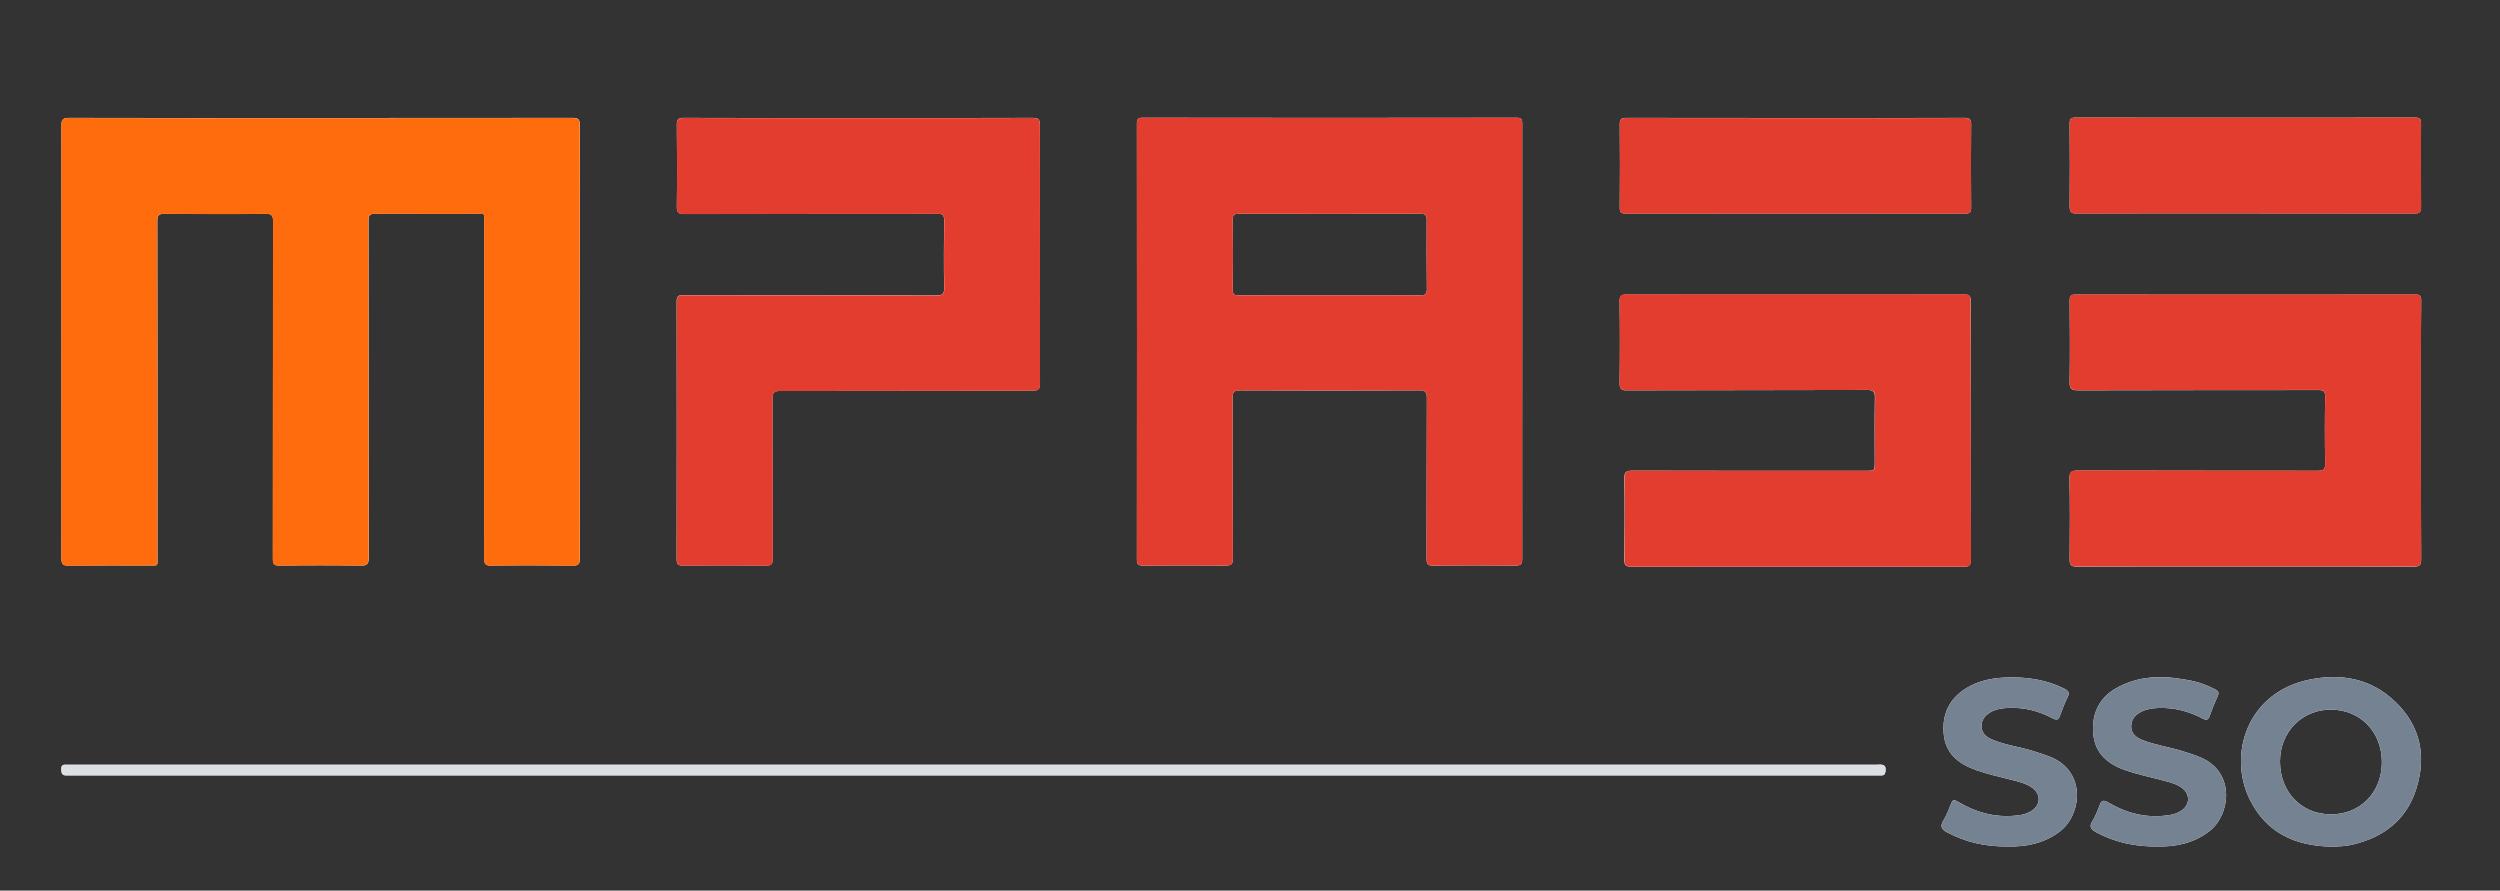 <?xml version="1.0" encoding="UTF-8"?> <svg xmlns="http://www.w3.org/2000/svg" xmlns:xlink="http://www.w3.org/1999/xlink" version="1.1" x="0px" y="0px" viewBox="0 0 1843.2 656.6" style="enable-background:new 0 0 1843.2 656.6;" xml:space="preserve"><rect x="0" y="0" width="1843.2" height="656.6" fill="#333333" stroke="none"/> <style type="text/css"> .st0{display:none;} .st1{fill:#FEFEFE;} .st2{fill:#FE6C0E;} .st3{fill:#E33D30;} .st4{fill:#DCE0E4;} .st5{fill:#758292;} </style> <g id="Layer_1" class="st0"> <image style="display:inline;overflow:visible;" width="1866" height="588" transform="matrix(1 0 0 1 -15.88 77.8)"> </image> </g> <g id="Layer_2"> <g> <g> <path class="st1" d="M45.3,411.6c0.1-106.3,0.1-212.6,0-318.9c0-4.5,1-5.8,5.7-5.8c61.8,0.2,123.7,0.1,185.5,0.1 s123.6,0,185.5-0.1c4.4,0,5.5,1,5.5,5.4c-0.1,106.5-0.1,212.9,0,319.4c0,4.1-0.9,5.3-5.1,5.3c-20-0.2-40-0.3-60,0 c-4.6,0.1-5.4-1.3-5.4-5.6c0.1-82.5,0.1-164.9,0.1-247.4c0-7.2,0.9-6.4-6.4-6.4c-24.5,0-49,0.1-73.5-0.1c-4.4,0-5.5,1-5.5,5.5 c0.1,82.6,0.1,165.3,0.2,247.9c0,4.7-1,6.2-5.9,6.1c-20-0.3-40-0.3-60,0c-4.1,0-4.8-1.3-4.8-5c0.1-82.8,0-165.6,0.2-248.4 c0-4.7-0.9-6.1-5.9-6c-24.7,0.3-49.3,0.2-74,0c-4.3,0-5.5,0.9-5.5,5.4c0.2,82.5,0.1,164.9,0.1,247.4c0,7.5,1,6.5-6.7,6.5 c-19.5,0-39-0.1-58.5,0.1C46.5,417.1,45.3,416.2,45.3,411.6z"></path> <path class="st1" d="M499,152.2c0.3-20,0.2-40,0-60c0-4.1,0.9-5.3,5.1-5.3c43,0.2,86,0.1,129,0.1c42.7,0,85.3,0.1,128-0.1 c4.3,0,5.6,0.8,5.6,5.4c-0.2,63.5-0.2,127,0,190.4c0,4.1-1,5.3-5.2,5.3c-62,0-124,0.2-185.9,0.2c-4.8,0-6.1,1.1-6.1,6 c0.2,39.2,0.1,78.3,0.2,117.5c0,4.1-0.9,5.4-5.2,5.3c-20.3-0.2-40.7-0.2-61,0c-3.9,0-4.6-1.2-4.6-4.8c0.1-63.3,0.1-126.6,0-189.9 c0-4.2,1.5-4.8,5.1-4.7c62.2,0.1,124.3,0,186.5,0.2c4.7,0,5.7-1.4,5.6-5.8c-0.3-16.5-0.2-33,0-49.5c0-3.9-1-4.9-4.9-4.9 c-62.2,0.1-124.3,0-186.5,0.2C500.4,157.8,499,156.9,499,152.2z"></path> <path class="st1" d="M1122.3,251.8c0-53.3,0-106.6,0-159.9c0-3,0.3-5.1-4.2-5.1c-91.8,0.2-183.6,0.1-275.5,0 c-3.5,0-4.4,0.9-4.4,4.4c0.1,107.1,0.1,214.3,0,321.4c0,3.6,1.2,4.4,4.5,4.4c20.2-0.1,40.3-0.2,60.5,0c4.4,0,5.9-0.9,5.8-5.6 c-0.2-39.3-0.1-78.6-0.2-118c0-4.3,0.8-5.6,5.4-5.6c44,0.2,88,0.2,132,0c4.5,0,5.8,1,5.8,5.7c-0.2,39.5-0.1,79-0.2,118.5 c0,3.8,0.8,5.1,4.9,5c20.2-0.2,40.3-0.2,60.5,0c4.3,0,5.1-1.2,5.1-5.3C1122.2,358.5,1122.3,305.2,1122.3,251.8z M1052,212.5 c0.1,4-0.9,5.4-5.2,5.3c-22.2-0.2-44.3-0.1-66.5-0.1c-22.3,0-44.6-0.1-67,0.1c-3.5,0-4.5-0.9-4.4-4.4c0.2-17.1,0.2-34.3,0-51.5 c0-3.7,1.3-4.3,4.6-4.3c44.5,0.1,88.9,0.1,133.4,0c3.8,0,5.1,0.8,5,4.9C1051.8,179.2,1051.8,195.8,1052,212.5z"></path> <path class="st1" d="M1390.1,568.8c-0.3,2.1-1.1,3-3.1,2.9c-1.2-0.1-2.3,0-3.5,0c-443.7,0-887.5,0-1331.2,0c-1.3,0-2.7,0-4,0 c-3.1-0.2-3-2.5-3.1-4.7c-0.1-2.4,0.9-3.3,3.3-3.2c1.5,0.1,3,0,4.5,0h664.8c222,0,443.9,0,665.9,0 C1387.3,563.7,1391,563.1,1390.1,568.8z"></path> <path class="st1" d="M1194.1,281.7c0.3-19.6,0.3-39.3,0-59c-0.1-4.4,1-5.6,5.5-5.6c41.3,0.2,82.6,0.1,123.9,0.1 c41.5,0,83,0.1,124.4-0.1c4.3,0,5.1,1.2,5.1,5.3c-0.1,63.5-0.1,126.9,0,190.4c0,4.4-1.3,5-5.3,5c-81.6-0.1-163.3-0.1-244.9,0 c-4.2,0-5.2-1.1-5.2-5.2c0.2-19.8,0.3-39.6,0-59.5c-0.1-4.7,0.9-6.1,5.9-6.1c57.5,0.2,115,0.1,172.4,0.1c6.3,0,6.3,0,6.3-6.5 c0-15.7-0.2-31.3,0.1-47c0.1-4.6-0.8-6.1-5.9-6.1c-58.8,0.2-117.6,0.1-176.4,0.3C1195.2,288,1194,286.7,1194.1,281.7z"></path> <path class="st1" d="M1194.2,152.8c0.2-20.3,0.2-40.6,0-61c-0.1-4,1.2-4.9,5-4.9c41.6,0.1,83.3,0.1,124.9,0.1 c41.3,0,82.6,0.1,123.9-0.1c4.1,0,5.4,0.9,5.3,5.1c-0.2,20.3-0.2,40.6,0,61c0,3.5-1,4.5-4.5,4.5c-83.3-0.1-166.6-0.1-249.8,0 C1195.4,157.5,1194.1,156.8,1194.2,152.8z"></path> <path class="st1" d="M1518.6,613.1c-11.6,8.8-24.9,11.3-38.1,11c-16.4,0.2-30.9-3-44.7-10.3c-4-2.1-5.8-4.2-3-8.8 c2.4-3.9,4-8.4,5.8-12.7c1.1-2.8,2.3-2.8,4.7-1.3c14.5,8.6,29.9,12.6,46.8,9.8c2.8-0.5,5.5-1.5,7.8-3c6.7-4.4,7-12.2,0.4-17 c-4.8-3.5-10.6-4.6-16.3-6.1c-8.4-2.1-16.8-4-25-6.9c-13.2-4.6-22.9-12.4-24-27.4c-1.2-15.7,5.6-27.3,19.5-34.6 c8.4-4.4,17.5-6,27-6.3c14.9-0.5,29.2,1.6,42.6,8.3c2.9,1.5,3.9,2.8,2.4,6c-2.2,4.5-4,9.1-5.7,13.8c-1.1,3.3-2.5,3.5-5.4,2 c-10-5.3-20.7-8.1-32.1-7.7c-4.8,0.2-9.7,0.8-13.9,3.3c-4.1,2.4-6.8,5.9-6.4,11c0.4,4.8,3.5,7.2,7.6,9c9.7,4.2,20.2,5.3,30.2,8.5 c4.6,1.5,9.2,2.8,13.7,4.7C1538.6,569.7,1534.5,601.1,1518.6,613.1z"></path> <path class="st1" d="M1628.6,613.1c-11.7,8.8-24.9,11.3-38.2,11c-16.4,0.2-31.2-3.1-45-10.5c-3.6-2-5.4-3.9-2.8-8.1 c2.2-3.5,3.8-7.4,5.2-11.3c1.4-4,2.7-4.9,6.9-2.4c14,8.3,29.2,11.8,45.5,9c3.2-0.5,6.1-1.7,8.7-3.6c5.6-4.2,5.8-11.3,0.4-15.8 c-3.7-3.1-8.2-4.3-12.7-5.5c-9.9-2.7-20.1-4.7-29.8-8.1c-12.8-4.5-22.2-12.3-23.5-26.8c-1.3-15.5,4.8-27.4,18.7-34.6 c17.8-9.3,36.6-8.2,55.5-4.1c5.4,1.2,10.4,3.4,15.4,5.8c2.6,1.2,3.4,2.5,2.1,5.3c-2.2,4.7-4.1,9.4-5.8,14.3 c-1.1,3.3-2.5,3.5-5.4,2c-10-5.3-20.8-8.1-32.2-7.7c-4.3,0.1-8.7,0.7-12.6,2.6c-4.6,2.3-7.8,5.7-7.7,11.2c0.1,5.3,3.7,7.9,8,9.7 c9.6,3.9,20,5.2,29.8,8.3c4.6,1.5,9.2,2.8,13.7,4.8C1648.4,569.7,1644.5,601.1,1628.6,613.1z"></path> <path class="st1" d="M1766.1,517.5c-17.8-17.2-39.7-21.2-63.1-16.5c-46.5,9.3-60.5,55.6-44.3,88.4c12.1,24.6,33.5,34.3,59.9,34.8 c5.4-0.1,10.7-0.2,15.9-1.5c23.1-5.4,40-18.5,47.1-41.5C1789,557.4,1784.6,535.3,1766.1,517.5z M1718.3,600.4 c-21.7-0.2-37.3-16.5-37.3-39c0-21.8,16.4-38.4,37.6-38.2c21.8,0.1,37.5,16.5,37.5,38.8C1756.1,584.3,1740,600.6,1718.3,600.4z"></path> <path class="st1" d="M1784.8,293c0,39.7,0,79.3,0.3,119c0,4.3-0.8,5.8-5.6,5.8c-41.3-0.2-82.7-0.1-124-0.1 c-41.3,0-82.7-0.1-124,0.1c-4.8,0-5.7-1.5-5.6-5.8c0.2-19.7,0.3-39.3-0.1-59c-0.1-5.3,1.6-6.1,6.4-6.1 c58.8,0.2,117.6,0.1,176.5,0.2c4.2,0,5.7-0.8,5.6-5.4c-0.3-16.3-0.3-32.6,0-49c0.1-4.2-1.1-5.2-5.3-5.1c-59,0.1-118,0-177,0.2 c-5.2,0-6.2-1.5-6.1-6.3c0.3-20,0.2-40,0-60c0-3.1,0.7-4.3,4.1-4.3c83.7,0.1,167.3,0.1,251,0c3.4,0,4.1,1.1,4.1,4.3 C1784.9,245.3,1784.8,269.1,1784.8,293z"></path> <path class="st1" d="M1525.9,151.7c0.2-20.2,0.2-40.3,0-60.5c0-3.4,0.7-4.5,4.3-4.5c83.5,0.1,167,0.1,250.4,0 c3.6,0,4.4,1,4.4,4.4c-0.2,20.5-0.2,41,0,61.5c0.1,4.2-1.5,4.8-5.1,4.8c-41.5-0.1-83-0.1-124.5-0.1c-41.3,0-82.6-0.1-124,0.1 C1526.8,157.6,1525.9,156.1,1525.9,151.7z"></path> <path class="st2" d="M427.4,411.8c0,4.1-0.9,5.3-5.1,5.3c-20-0.2-40-0.3-60,0c-4.6,0.1-5.4-1.3-5.4-5.6 c0.1-82.5,0.1-164.9,0.1-247.4c0-7.2,0.9-6.4-6.4-6.4c-24.5,0-49,0.1-73.5-0.1c-4.4,0-5.5,1-5.5,5.5 c0.1,82.6,0.1,165.3,0.2,247.9c0,4.7-1,6.2-5.9,6.1c-20-0.3-40-0.3-60,0c-4.1,0-4.8-1.3-4.8-5c0.1-82.8,0-165.6,0.2-248.4 c0-4.7-0.9-6.1-5.9-6c-24.7,0.3-49.3,0.2-74,0c-4.3,0-5.5,0.9-5.5,5.4c0.2,82.5,0.1,164.9,0.1,247.4c0,7.5,1,6.5-6.7,6.5 c-19.5,0-39-0.1-58.5,0.1c-4.3,0-5.6-0.9-5.6-5.4c0.1-106.3,0.1-212.6,0-318.9c0-4.5,1-5.8,5.7-5.8c61.8,0.2,123.7,0.1,185.5,0.1 s123.6,0,185.5-0.1c4.4,0,5.5,1,5.5,5.4C427.3,198.9,427.3,305.3,427.4,411.8z"></path> <path class="st3" d="M1122.3,251.8c0-53.3,0-106.6,0-159.9c0-3,0.3-5.1-4.2-5.1c-91.8,0.2-183.6,0.1-275.5,0 c-3.5,0-4.4,0.9-4.4,4.4c0.1,107.1,0.1,214.3,0,321.4c0,3.6,1.2,4.4,4.5,4.4c20.2-0.1,40.3-0.2,60.5,0c4.4,0,5.9-0.9,5.8-5.6 c-0.2-39.3-0.1-78.6-0.2-118c0-4.3,0.8-5.6,5.4-5.6c44,0.2,88,0.2,132,0c4.5,0,5.8,1,5.8,5.7c-0.2,39.5-0.1,79-0.2,118.5 c0,3.8,0.8,5.1,4.9,5c20.2-0.2,40.3-0.2,60.5,0c4.3,0,5.1-1.2,5.1-5.3C1122.2,358.5,1122.3,305.2,1122.3,251.8z M1052,212.5 c0.1,4-0.9,5.4-5.2,5.3c-22.2-0.2-44.3-0.1-66.5-0.1c-22.3,0-44.6-0.1-67,0.1c-3.5,0-4.5-0.9-4.4-4.4c0.2-17.1,0.2-34.3,0-51.5 c0-3.7,1.3-4.3,4.6-4.3c44.5,0.1,88.9,0.1,133.4,0c3.8,0,5.1,0.8,5,4.9C1051.8,179.2,1051.8,195.8,1052,212.5z"></path> <path class="st3" d="M766.8,282.8c0,4.1-1,5.3-5.2,5.3c-62,0-124,0.2-185.9,0.2c-4.8,0-6.1,1.1-6.1,6 c0.2,39.2,0.1,78.3,0.2,117.5c0,4.1-0.9,5.4-5.2,5.3c-20.3-0.2-40.7-0.2-61,0c-3.9,0-4.6-1.2-4.6-4.8c0.1-63.3,0.1-126.6,0-189.9 c0-4.2,1.5-4.8,5.1-4.7c62.2,0.1,124.3,0,186.5,0.2c4.7,0,5.7-1.4,5.6-5.8c-0.3-16.5-0.2-33,0-49.5c0-3.9-1-4.9-4.9-4.9 c-62.2,0.1-124.3,0-186.5,0.2c-4.4,0-5.9-0.9-5.8-5.6c0.3-20,0.2-40,0-60c0-4.1,0.9-5.3,5.1-5.3c43,0.2,86,0.1,129,0.1 c42.7,0,85.3,0.1,128-0.1c4.3,0,5.6,0.8,5.6,5.4C766.7,155.8,766.7,219.3,766.8,282.8z"></path> <path class="st3" d="M1785.1,411.9c0,4.3-0.8,5.8-5.6,5.8c-41.3-0.2-82.7-0.1-124-0.1c-41.3,0-82.7-0.1-124,0.1 c-4.8,0-5.7-1.5-5.6-5.8c0.2-19.7,0.3-39.3-0.1-59c-0.1-5.3,1.6-6.1,6.4-6.1c58.8,0.2,117.6,0.1,176.5,0.2c4.2,0,5.7-0.8,5.6-5.4 c-0.3-16.3-0.3-32.6,0-49c0.1-4.2-1.1-5.2-5.3-5.1c-59,0.1-118,0-177,0.2c-5.2,0-6.2-1.5-6.1-6.3c0.3-20,0.2-40,0-60 c0-3.1,0.7-4.3,4.1-4.3c83.7,0.1,167.3,0.1,251,0c3.4,0,4.1,1.1,4.1,4.3c-0.2,23.8-0.2,47.6-0.2,71.5 C1784.9,332.6,1784.9,372.3,1785.1,411.9z"></path> <path class="st3" d="M1453.2,412.8c0,4.4-1.3,5-5.3,5c-81.6-0.1-163.3-0.1-244.9,0c-4.2,0-5.2-1.1-5.2-5.2 c0.2-19.8,0.3-39.6,0-59.5c-0.1-4.7,0.9-6.1,5.9-6.1c57.5,0.2,115,0.1,172.4,0.1c6.3,0,6.3,0,6.3-6.5c0-15.7-0.2-31.3,0.1-47 c0.1-4.6-0.8-6.1-5.9-6.1c-58.8,0.2-117.6,0.1-176.4,0.3c-5.1,0-6.3-1.2-6.2-6.3c0.3-19.6,0.3-39.3,0-59c-0.1-4.4,1-5.6,5.5-5.6 c41.3,0.2,82.6,0.1,123.9,0.1c41.5,0,83,0.1,124.4-0.1c4.3,0,5.1,1.2,5.1,5.3C1453,285.9,1453,349.4,1453.2,412.8z"></path> <path class="st3" d="M1785.1,152.7c0.1,4.2-1.5,4.8-5.1,4.8c-41.5-0.1-83-0.1-124.5-0.1c-41.3,0-82.6-0.1-124,0.1 c-4.7,0-5.7-1.4-5.6-5.8c0.2-20.2,0.2-40.3,0-60.5c0-3.4,0.7-4.5,4.3-4.5c83.5,0.1,167,0.1,250.4,0c3.6,0,4.4,1,4.4,4.4 C1784.9,111.7,1784.9,132.2,1785.1,152.7z"></path> <path class="st3" d="M1453.3,153.1c0,3.5-1,4.5-4.5,4.5c-83.3-0.1-166.6-0.1-249.8,0c-3.6,0-4.9-0.7-4.8-4.7 c0.2-20.3,0.2-40.6,0-61c-0.1-4,1.2-4.9,5-4.9c41.6,0.1,83.3,0.1,124.9,0.1c41.3,0,82.6,0.1,123.9-0.1c4.1,0,5.4,0.9,5.3,5.1 C1453.1,112.4,1453.1,132.7,1453.3,153.1z"></path> <path class="st4" d="M1390.1,568.8c-0.3,2.1-1.1,3-3.1,2.9c-1.2-0.1-2.3,0-3.5,0c-443.7,0-887.5,0-1331.2,0c-1.3,0-2.7,0-4,0 c-3.1-0.2-3-2.5-3.1-4.7c-0.1-2.4,0.9-3.3,3.3-3.2c1.5,0.1,3,0,4.5,0h664.8c222,0,443.9,0,665.9,0 C1387.3,563.7,1391,563.1,1390.1,568.8z"></path> <path class="st5" d="M1766.1,517.5c-17.8-17.2-39.7-21.2-63.1-16.5c-46.5,9.3-60.5,55.6-44.3,88.4c12.1,24.6,33.5,34.3,59.9,34.8 c5.4-0.1,10.7-0.2,15.9-1.5c23.1-5.4,40-18.5,47.1-41.5C1789,557.4,1784.6,535.3,1766.1,517.5z M1718.3,600.4 c-21.7-0.2-37.3-16.5-37.3-39c0-21.8,16.4-38.4,37.6-38.2c21.8,0.1,37.5,16.5,37.5,38.8C1756.1,584.3,1740,600.6,1718.3,600.4z"></path> <path class="st5" d="M1628.6,613.1c-11.7,8.8-24.9,11.3-38.2,11c-16.4,0.2-31.2-3.1-45-10.5c-3.6-2-5.4-3.9-2.8-8.1 c2.2-3.5,3.8-7.4,5.2-11.3c1.4-4,2.7-4.9,6.9-2.4c14,8.3,29.2,11.8,45.5,9c3.2-0.5,6.1-1.7,8.7-3.6c5.6-4.2,5.8-11.3,0.4-15.8 c-3.7-3.1-8.2-4.3-12.7-5.5c-9.9-2.7-20.1-4.7-29.8-8.1c-12.8-4.5-22.2-12.3-23.5-26.8c-1.3-15.5,4.8-27.4,18.7-34.6 c17.8-9.3,36.6-8.2,55.5-4.1c5.4,1.2,10.4,3.4,15.4,5.8c2.6,1.2,3.4,2.5,2.1,5.3c-2.2,4.7-4.1,9.4-5.8,14.3 c-1.1,3.3-2.5,3.5-5.4,2c-10-5.3-20.8-8.1-32.2-7.7c-4.3,0.1-8.7,0.7-12.6,2.6c-4.6,2.3-7.8,5.7-7.7,11.2c0.1,5.3,3.7,7.9,8,9.7 c9.6,3.9,20,5.2,29.8,8.3c4.6,1.5,9.2,2.8,13.7,4.8C1648.4,569.7,1644.5,601.1,1628.6,613.1z"></path> <path class="st5" d="M1518.6,613.1c-11.6,8.8-24.9,11.3-38.1,11c-16.4,0.2-30.9-3-44.7-10.3c-4-2.1-5.8-4.2-3-8.8 c2.4-3.9,4-8.4,5.8-12.7c1.1-2.8,2.3-2.8,4.7-1.3c14.5,8.6,29.9,12.6,46.8,9.8c2.8-0.5,5.5-1.5,7.8-3c6.7-4.4,7-12.2,0.4-17 c-4.8-3.5-10.6-4.6-16.3-6.1c-8.4-2.1-16.8-4-25-6.9c-13.2-4.6-22.9-12.4-24-27.4c-1.2-15.7,5.6-27.3,19.5-34.6 c8.4-4.4,17.5-6,27-6.3c14.9-0.5,29.2,1.6,42.6,8.3c2.9,1.5,3.9,2.8,2.4,6c-2.2,4.5-4,9.1-5.7,13.8c-1.1,3.3-2.5,3.5-5.4,2 c-10-5.3-20.7-8.1-32.1-7.7c-4.8,0.2-9.7,0.8-13.9,3.3c-4.1,2.4-6.8,5.9-6.4,11c0.4,4.8,3.5,7.2,7.6,9c9.7,4.2,20.2,5.3,30.2,8.5 c4.6,1.5,9.2,2.8,13.7,4.7C1538.6,569.7,1534.5,601.1,1518.6,613.1z"></path> </g> </g> </g> </svg> 